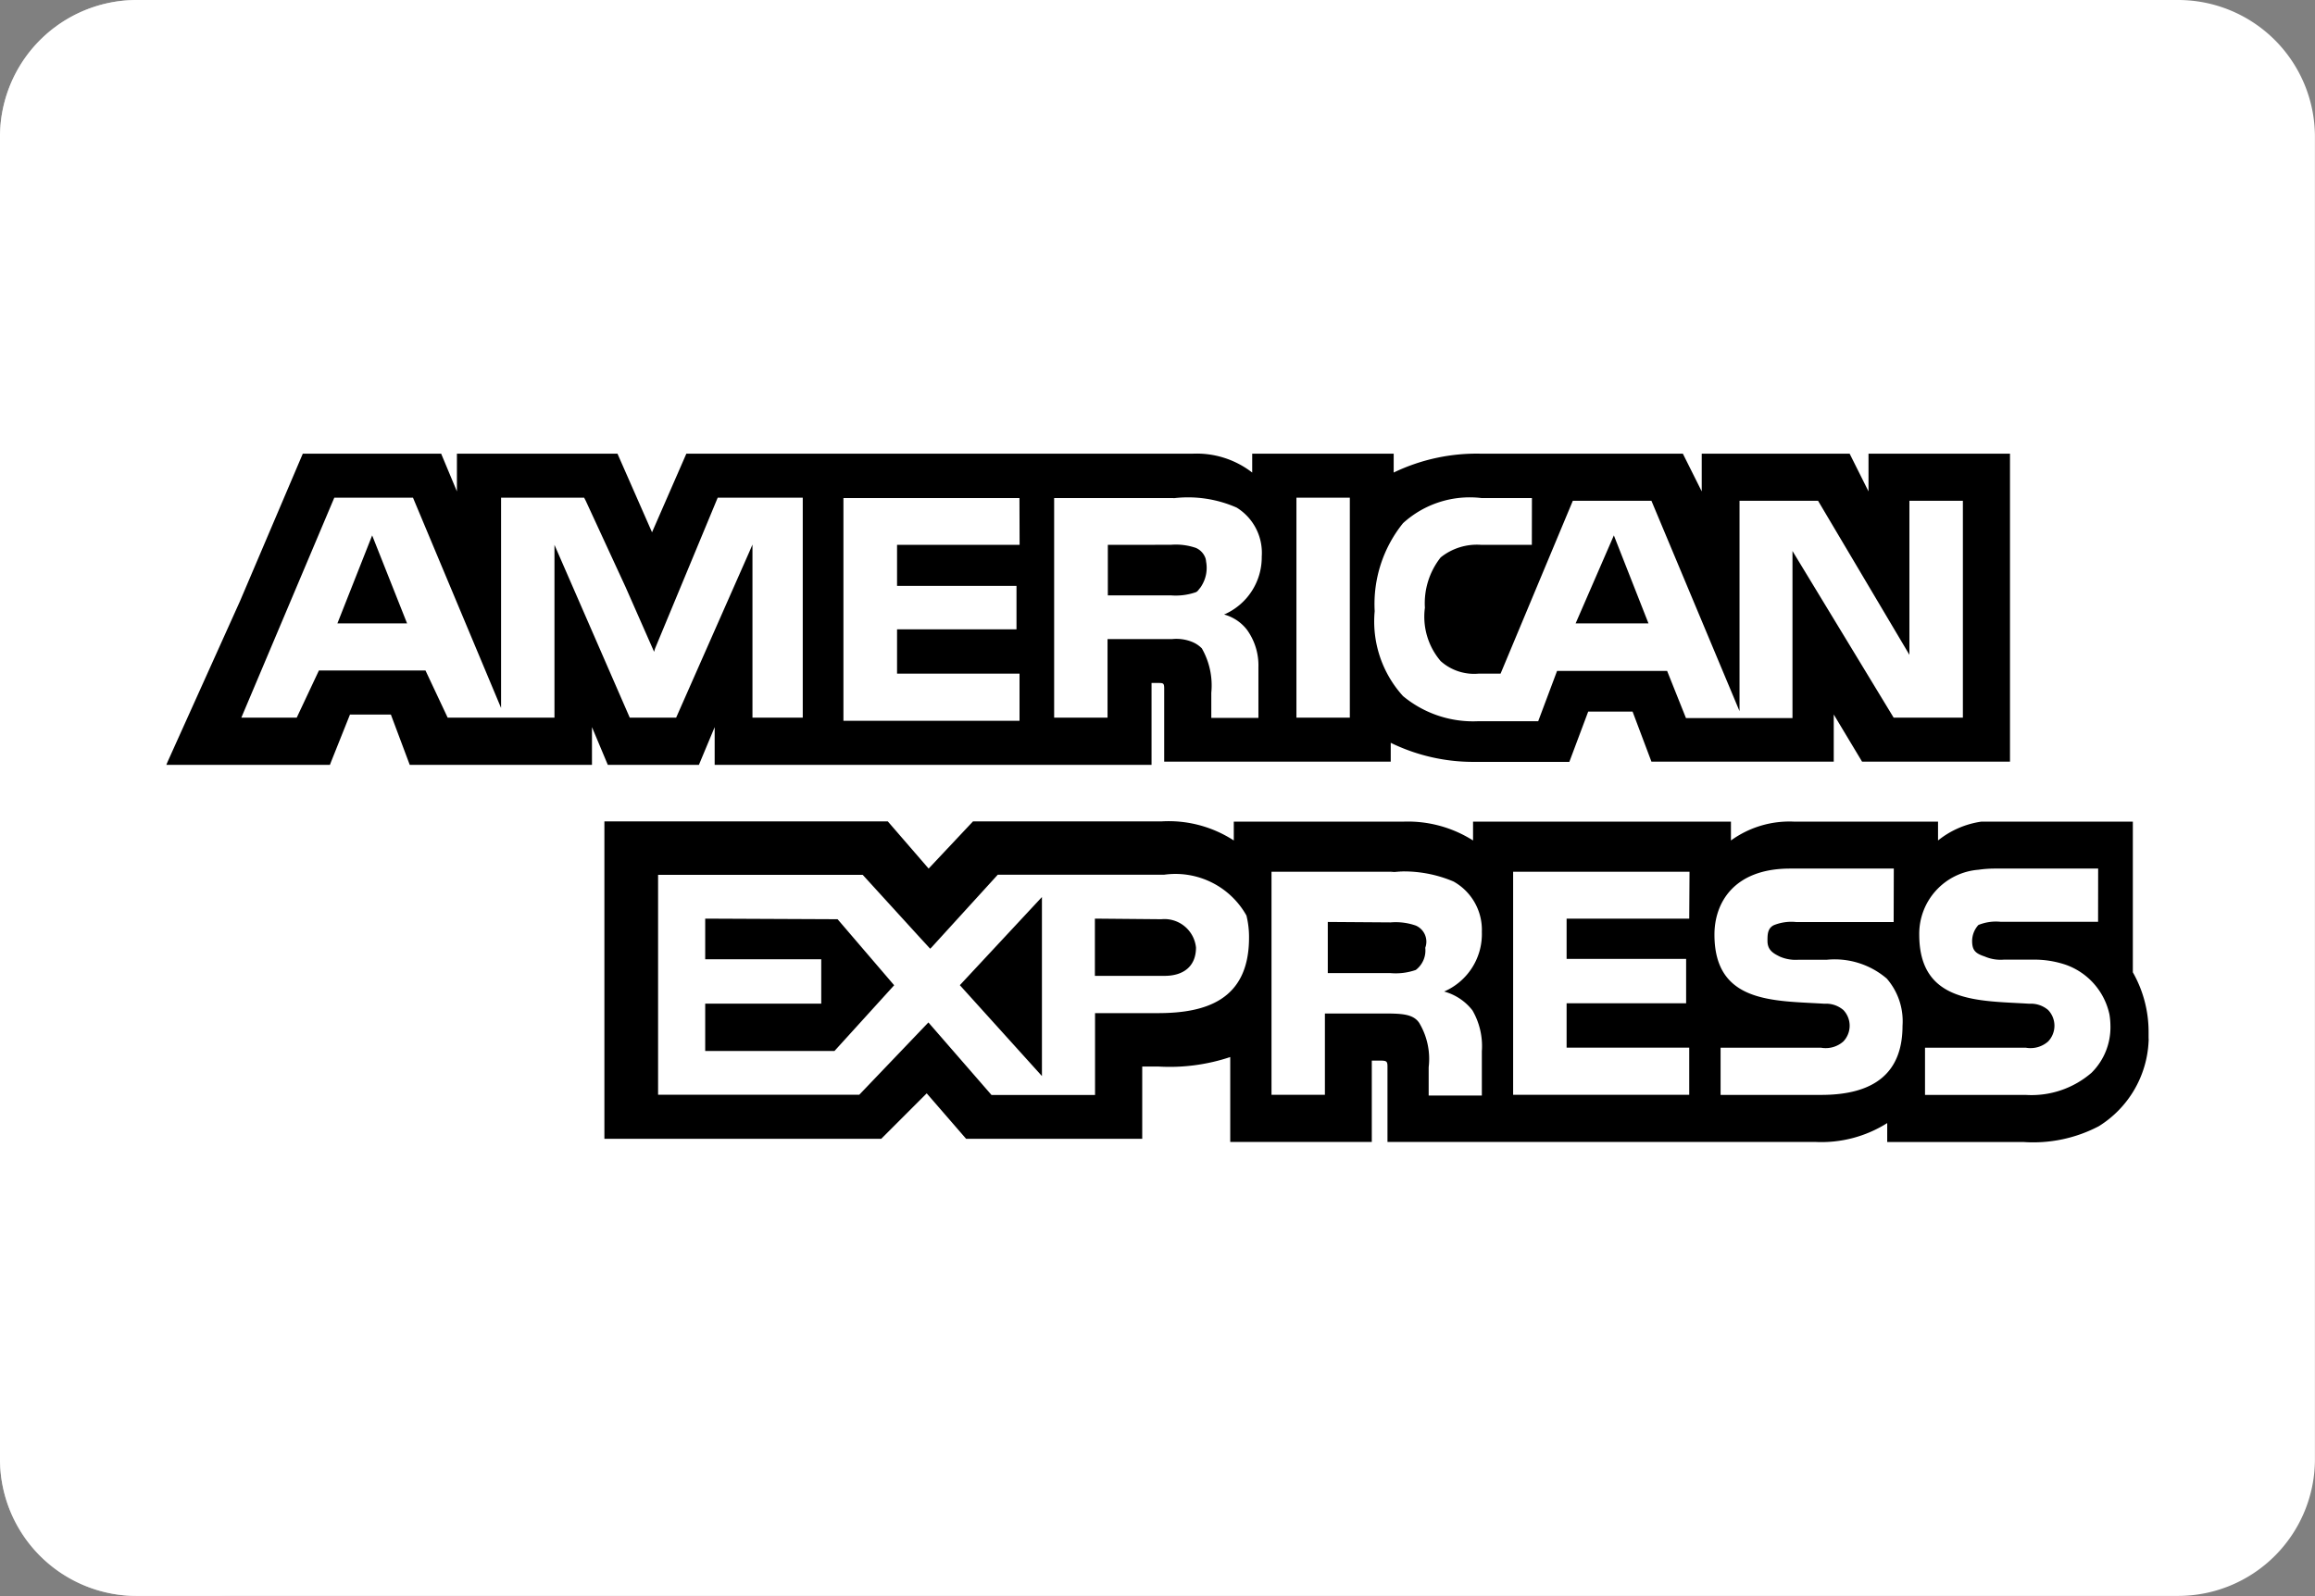 <svg id="american-express_white" data-name="american-express white" xmlns="http://www.w3.org/2000/svg" width="31.301" height="21.585" viewBox="0 0 31.301 21.585">
  <rect x="0" y="0" width="31.301" height="21.585" fill="#808080" stroke="none"/>
  <g id="Group_12064" data-name="Group 12064">
    <path id="Path" d="M31.3,19.761a1.85,1.85,0,0,1-1.85,1.85H1.85A1.85,1.85,0,0,1,0,19.761V1.878A1.85,1.85,0,0,1,1.85.027h27.6A1.85,1.85,0,0,1,31.3,1.878V19.763Z" transform="translate(0 -0.027)" fill="#fff"/>
    <path id="Path-2" data-name="Path" d="M1.315,19.761V1.878A1.851,1.851,0,0,1,3.165.027H1.85A1.85,1.85,0,0,0,0,1.878V19.763a1.85,1.85,0,0,0,1.85,1.849H3.166a1.851,1.851,0,0,1-1.851-1.851Z" transform="translate(0 -0.027)" fill="#fff" opacity="0.56"/>
  </g>
  <g id="Group" transform="translate(2.249 6.134)">
    <path id="Combined-Shape" d="M9.8,4.985l.552.638.6-.638H13.5a1.615,1.615,0,0,1,.978.258h0V4.988h2.3a1.647,1.647,0,0,1,.935.255h0V4.988H21.2v.255a1.348,1.348,0,0,1,.85-.255H24v.255a1.21,1.21,0,0,1,.587-.255h2.047v.128h0v1.91a1.628,1.628,0,0,1,.213.808c0,.028,0,.055,0,.082h0a.25.25,0,0,1,0,.046,1.428,1.428,0,0,1-.674,1.146,1.909,1.909,0,0,1-1.02.213h-1.84V9.065a1.666,1.666,0,0,1-.978.255H16.556V8.3c0-.08-.018-.08-.127-.08h-.085v1.1H14.43V8.172a2.583,2.583,0,0,1-.978.128H13.24v.978H10.859l-.533-.615-.615.615H5.968V4.985Zm16.365.638h-1.4a1.584,1.584,0,0,0-.219.016.869.869,0,0,0-.8.877c0,.935.808.892,1.488.935a.359.359,0,0,1,.255.085.308.308,0,0,1,0,.425.359.359,0,0,1-.3.085H23.824v.638h1.36a1.238,1.238,0,0,0,.892-.3.865.865,0,0,0,.255-.637.958.958,0,0,0-.013-.15.916.916,0,0,0-.594-.674,1.328,1.328,0,0,0-.455-.068h-.383a.538.538,0,0,1-.255-.043c-.128-.042-.17-.085-.17-.213a.324.324,0,0,1,.085-.213.629.629,0,0,1,.3-.043h1.318Zm-2.763,0H22c-.765,0-1.023.468-1.023.893,0,.935.808.892,1.488.935a.36.36,0,0,1,.255.085.308.308,0,0,1,0,.425.359.359,0,0,1-.3.085H21.06v.638h1.36c.722,0,1.1-.3,1.1-.935a.88.88,0,0,0-.213-.638,1.082,1.082,0,0,0-.808-.255h-.383a.538.538,0,0,1-.252-.041c-.085-.042-.17-.085-.17-.213,0-.085,0-.17.085-.213a.631.631,0,0,1,.3-.043H23.4Zm-2.762.043H18.255V8.683h2.381V8.045H18.978v-.6h1.616v-.6H18.978V6.3h1.658Zm-3.872,0h-1.78V8.683h.722v-1.1h.765c.255,0,.425,0,.51.127a.948.948,0,0,1,.128.6v.383h.719v-.6a.965.965,0,0,0-.127-.552.725.725,0,0,0-.383-.255.847.847,0,0,0,.51-.808.749.749,0,0,0-.383-.68,1.715,1.715,0,0,0-.85-.127Zm-7.307.042H6.694V8.682h2.72l.935-.978.04.046h0l.813.935h1.4V7.578h.85c.637,0,1.232-.17,1.232-1.02a1.2,1.2,0,0,0-.035-.3,1.1,1.1,0,0,0-1.112-.552h-2.25l-.892.979-.022.022-.159-.173Zm2.423.3V8.429L10.774,7.2Zm-2.763.3.765.893-.807.889H7.331V7.45H8.9v-.6H7.331V6.3Zm4.378,0a.429.429,0,0,1,.468.383c0,.255-.17.383-.425.383H12.6V6.3Zm3.1.043a.824.824,0,0,1,.34.043.237.237,0,0,1,.128.3.331.331,0,0,1-.128.3.823.823,0,0,1-.34.043h-.85V6.345ZM3.761.012l.213.51V.012H6.145l.467,1.063L7.076.012h6.843a1.225,1.225,0,0,1,.808.255h0V.012H16.64V.267A2.587,2.587,0,0,1,17.829.012H20.55l.255.51V.012h2l.255.51V.012h1.913V4.177h-2l-.383-.638v.638H20.125L19.87,3.5h-.6l-.255.68H17.747A2.545,2.545,0,0,1,16.6,3.922h0v.255H13.537V3.188c0-.075-.013-.075-.085-.075h-.086V4.22H7.459V3.71l-.213.51H6.014L5.8,3.71v.51H3.336l-.255-.68H2.528l-.255.638-.016.042H.045l.018-.043.978-2.171L1.89.012Zm14.748.6h-.681a1.339,1.339,0,0,0-1.062.34,1.743,1.743,0,0,0-.383,1.19,1.5,1.5,0,0,0,.383,1.148,1.484,1.484,0,0,0,1.02.34h.808l.255-.68h1.488l.255.638h1.44V3.195h0V1.328L23.4,3.582h.936V.649h-.723V2.732L22.378.649H21.316V3.494L20.125.649H19.062l-.977,2.338h-.3a.678.678,0,0,1-.51-.17.925.925,0,0,1-.213-.722,1,1,0,0,1,.213-.68.784.784,0,0,1,.552-.17h.681Zm-6.929,0H9.2V3.624h2.381V2.987H9.925v-.6H11.54V1.8H9.925V1.245h1.657Zm2.083,0H12.049v2.97h.722V2.519h.876a.566.566,0,0,1,.274.041.387.387,0,0,1,.125.085,1.011,1.011,0,0,1,.128.6h0v.34h.637V2.912h0V2.9h0a.823.823,0,0,0-.15-.5.494.494,0,0,0-.042-.05h0a.582.582,0,0,0-.272-.163.844.844,0,0,0,.509-.785.719.719,0,0,0-.339-.661,1.63,1.63,0,0,0-.85-.127ZM3.38.607H2.316L1.059,3.582h.749l.3-.638H3.549l.3.638H5.293V1.245L6.311,3.582h.627l.989-2.241.043-.1V3.582h.68V.607H7.5l-.847,2.04-.013.044-.385-.874L5.716.649h0L5.694.607H4.571V3.451Zm12.667,0h-.722V3.582h.722Zm3.57.51.468,1.19H19.1Zm-16.789,0L3.3,2.307H2.358Zm10.8.127a.833.833,0,0,1,.34.043.239.239,0,0,1,.129.144h0a.3.3,0,0,1,.007.043.459.459,0,0,1-.059.32.233.233,0,0,1-.033.046h0L14,1.856l-.016.018h0l-.018.011a.828.828,0,0,1-.34.043h-.851V1.245Z" transform="translate(-0.045 -0.01)"/>
  </g>
</svg>
